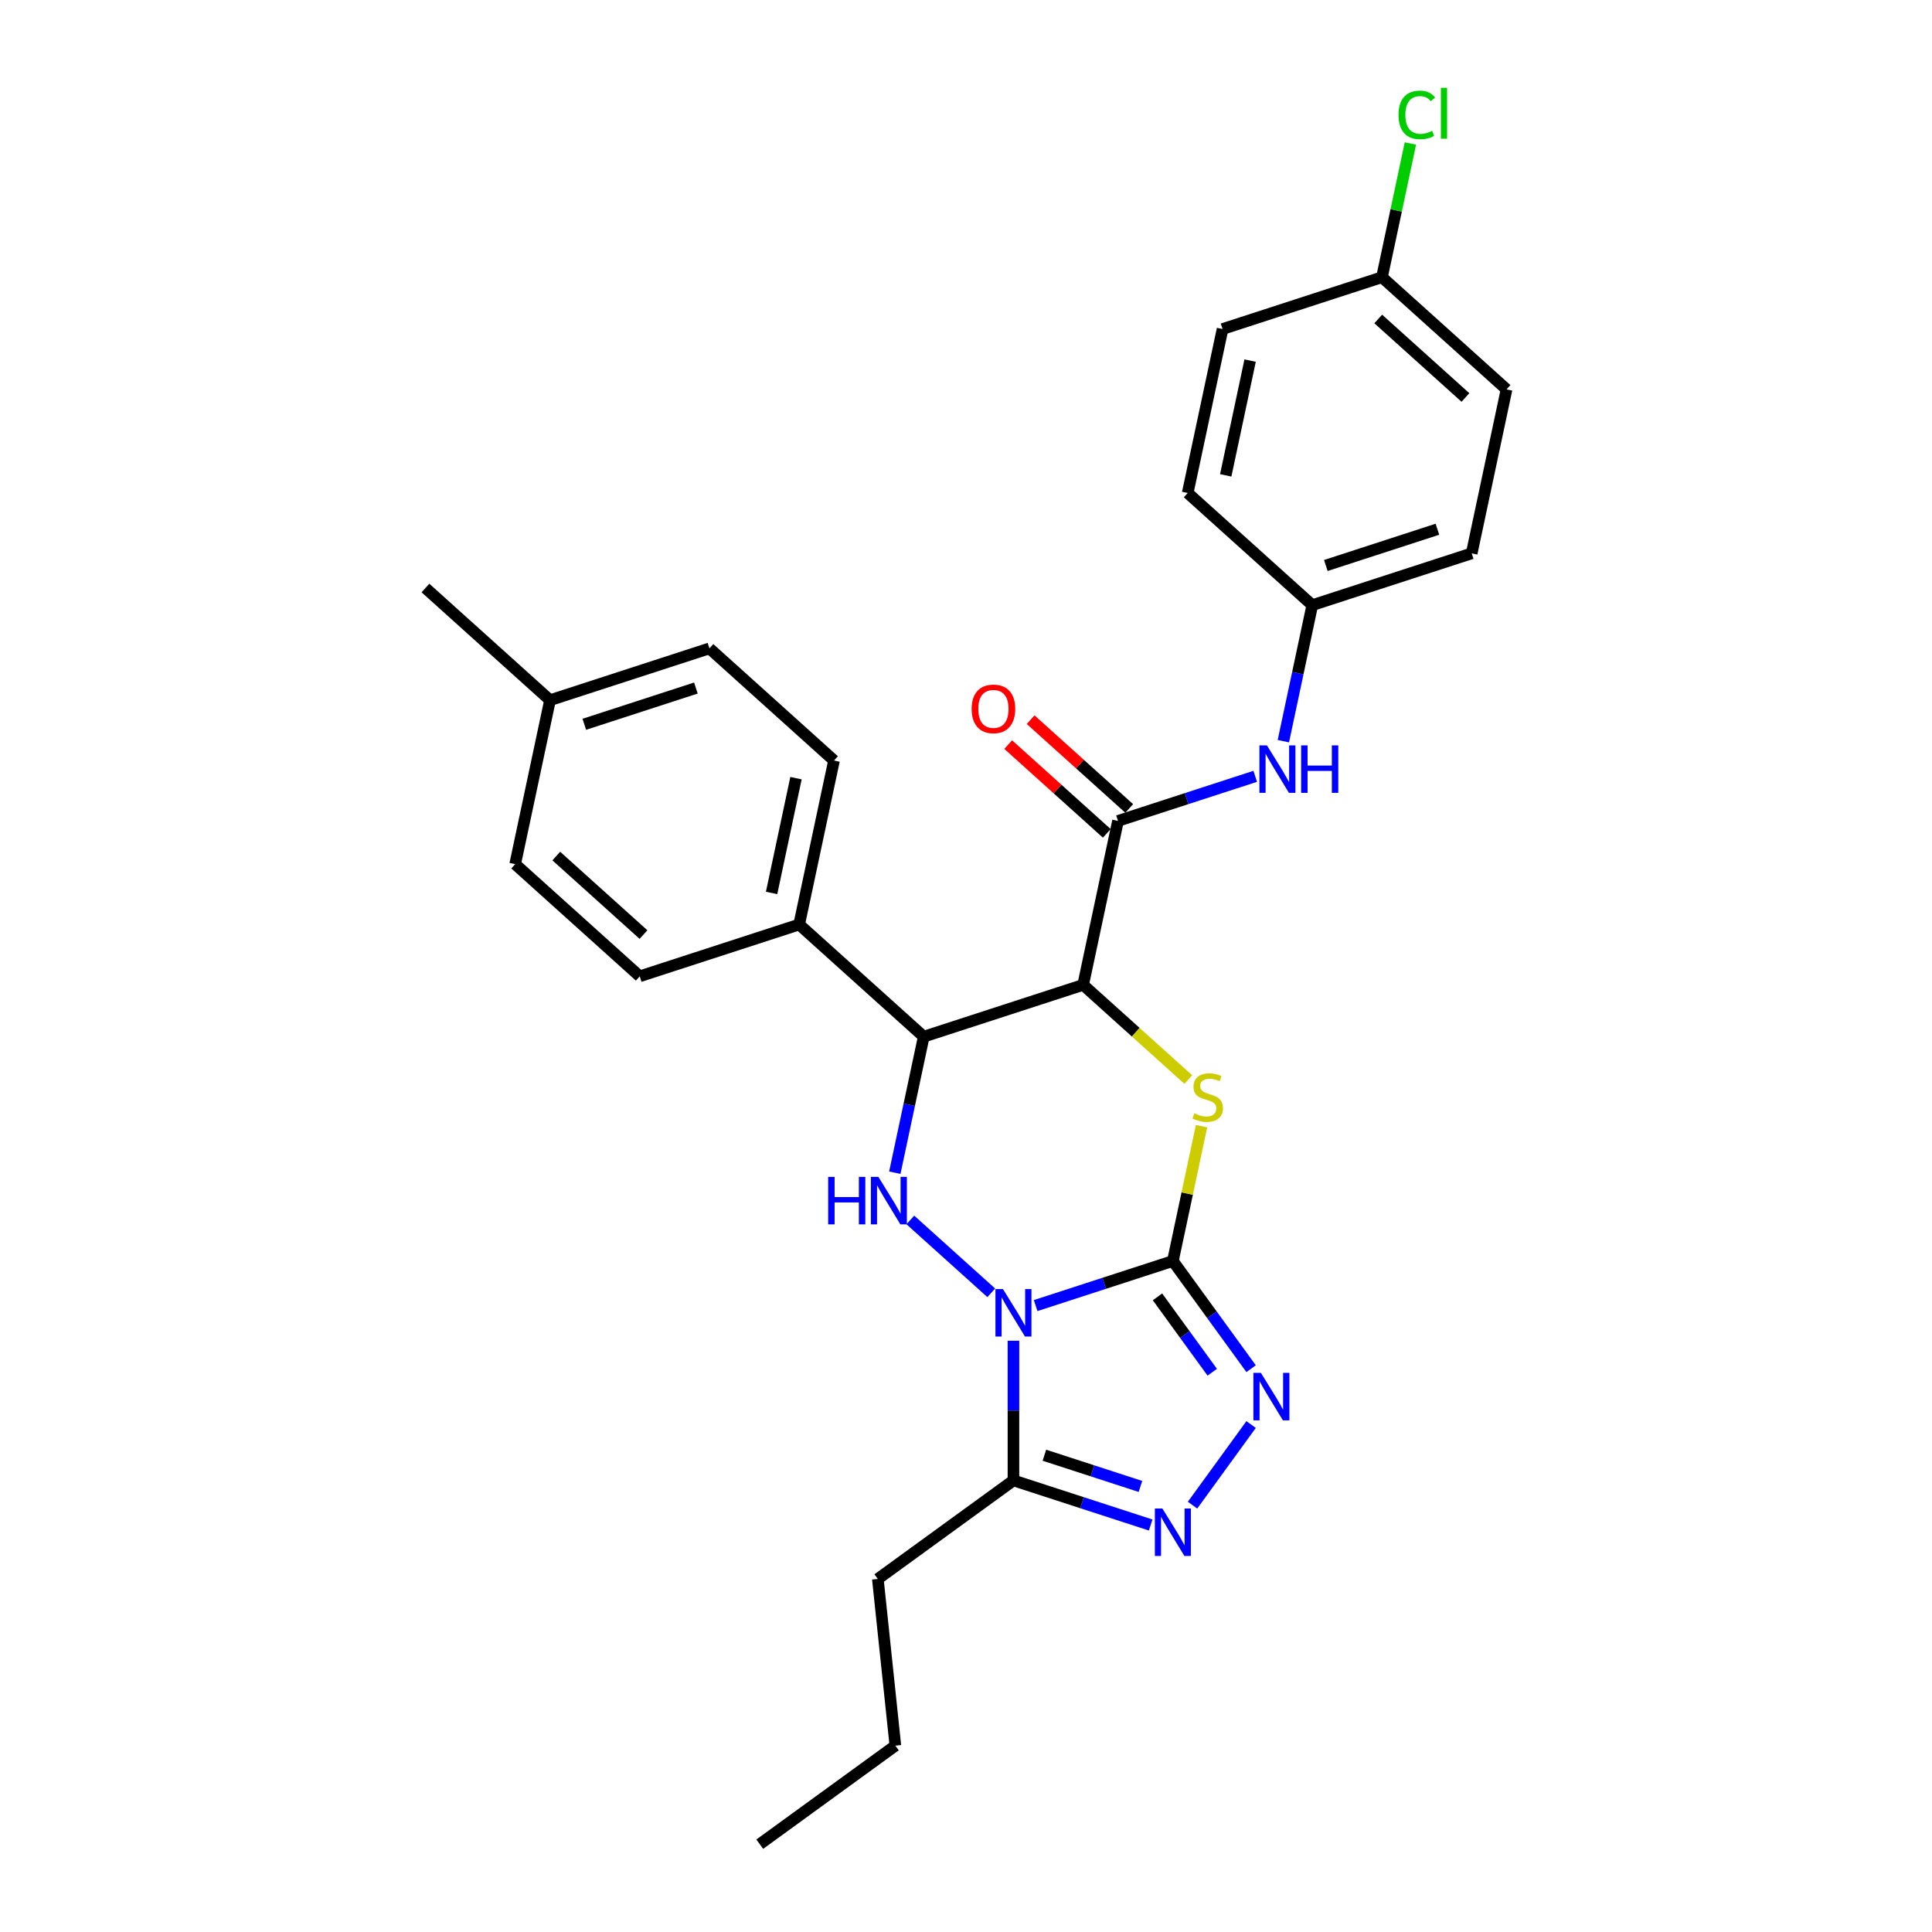 <?xml version='1.0' encoding='iso-8859-1'?>
<svg version='1.1' baseProfile='full'
              xmlns='http://www.w3.org/2000/svg'
                      xmlns:rdkit='http://www.rdkit.org/xml'
                      xmlns:xlink='http://www.w3.org/1999/xlink'
                  xml:space='preserve'
width='1000px' height='1000px' viewBox='0 0 1000 1000'>
<!-- END OF HEADER -->
<rect style='opacity:1.0;fill:#FFFFFF;stroke:none' width='1000' height='1000' x='0' y='0'> </rect>
<path class='bond-0' d='M 536.047,675.768 L 571.561,664.229' style='fill:none;fill-rule:evenodd;stroke:#0000FF;stroke-width:6px;stroke-linecap:butt;stroke-linejoin:miter;stroke-opacity:1' />
<path class='bond-0' d='M 571.561,664.229 L 607.076,652.69' style='fill:none;fill-rule:evenodd;stroke:#000000;stroke-width:6px;stroke-linecap:butt;stroke-linejoin:miter;stroke-opacity:1' />
<path class='bond-3' d='M 513.073,669.158 L 471.184,631.441' style='fill:none;fill-rule:evenodd;stroke:#0000FF;stroke-width:6px;stroke-linecap:butt;stroke-linejoin:miter;stroke-opacity:1' />
<path class='bond-6' d='M 524.56,693.955 L 524.56,730.109' style='fill:none;fill-rule:evenodd;stroke:#0000FF;stroke-width:6px;stroke-linecap:butt;stroke-linejoin:miter;stroke-opacity:1' />
<path class='bond-6' d='M 524.56,730.109 L 524.56,766.263' style='fill:none;fill-rule:evenodd;stroke:#000000;stroke-width:6px;stroke-linecap:butt;stroke-linejoin:miter;stroke-opacity:1' />
<path class='bond-2' d='M 607.076,652.69 L 614.493,617.796' style='fill:none;fill-rule:evenodd;stroke:#000000;stroke-width:6px;stroke-linecap:butt;stroke-linejoin:miter;stroke-opacity:1' />
<path class='bond-2' d='M 614.493,617.796 L 621.909,582.903' style='fill:none;fill-rule:evenodd;stroke:#CCCC00;stroke-width:6px;stroke-linecap:butt;stroke-linejoin:miter;stroke-opacity:1' />
<path class='bond-4' d='M 607.076,652.69 L 627.324,680.559' style='fill:none;fill-rule:evenodd;stroke:#000000;stroke-width:6px;stroke-linecap:butt;stroke-linejoin:miter;stroke-opacity:1' />
<path class='bond-4' d='M 627.324,680.559 L 647.571,708.427' style='fill:none;fill-rule:evenodd;stroke:#0000FF;stroke-width:6px;stroke-linecap:butt;stroke-linejoin:miter;stroke-opacity:1' />
<path class='bond-4' d='M 599.112,671.25 L 613.285,690.758' style='fill:none;fill-rule:evenodd;stroke:#000000;stroke-width:6px;stroke-linecap:butt;stroke-linejoin:miter;stroke-opacity:1' />
<path class='bond-4' d='M 613.285,690.758 L 627.459,710.266' style='fill:none;fill-rule:evenodd;stroke:#0000FF;stroke-width:6px;stroke-linecap:butt;stroke-linejoin:miter;stroke-opacity:1' />
<path class='bond-1' d='M 560.638,509.768 L 478.122,536.579' style='fill:none;fill-rule:evenodd;stroke:#000000;stroke-width:6px;stroke-linecap:butt;stroke-linejoin:miter;stroke-opacity:1' />
<path class='bond-8' d='M 560.638,509.768 L 578.677,424.902' style='fill:none;fill-rule:evenodd;stroke:#000000;stroke-width:6px;stroke-linecap:butt;stroke-linejoin:miter;stroke-opacity:1' />
<path class='bond-29' d='M 560.638,509.768 L 587.853,534.272' style='fill:none;fill-rule:evenodd;stroke:#000000;stroke-width:6px;stroke-linecap:butt;stroke-linejoin:miter;stroke-opacity:1' />
<path class='bond-29' d='M 587.853,534.272 L 615.068,558.777' style='fill:none;fill-rule:evenodd;stroke:#CCCC00;stroke-width:6px;stroke-linecap:butt;stroke-linejoin:miter;stroke-opacity:1' />
<path class='bond-5' d='M 463.155,606.991 L 470.639,571.785' style='fill:none;fill-rule:evenodd;stroke:#0000FF;stroke-width:6px;stroke-linecap:butt;stroke-linejoin:miter;stroke-opacity:1' />
<path class='bond-5' d='M 470.639,571.785 L 478.122,536.579' style='fill:none;fill-rule:evenodd;stroke:#000000;stroke-width:6px;stroke-linecap:butt;stroke-linejoin:miter;stroke-opacity:1' />
<path class='bond-28' d='M 647.571,737.337 L 617.253,779.066' style='fill:none;fill-rule:evenodd;stroke:#0000FF;stroke-width:6px;stroke-linecap:butt;stroke-linejoin:miter;stroke-opacity:1' />
<path class='bond-10' d='M 478.122,536.579 L 413.645,478.524' style='fill:none;fill-rule:evenodd;stroke:#000000;stroke-width:6px;stroke-linecap:butt;stroke-linejoin:miter;stroke-opacity:1' />
<path class='bond-7' d='M 524.56,766.263 L 560.074,777.802' style='fill:none;fill-rule:evenodd;stroke:#000000;stroke-width:6px;stroke-linecap:butt;stroke-linejoin:miter;stroke-opacity:1' />
<path class='bond-7' d='M 560.074,777.802 L 595.588,789.342' style='fill:none;fill-rule:evenodd;stroke:#0000FF;stroke-width:6px;stroke-linecap:butt;stroke-linejoin:miter;stroke-opacity:1' />
<path class='bond-7' d='M 540.576,753.222 L 565.436,761.299' style='fill:none;fill-rule:evenodd;stroke:#000000;stroke-width:6px;stroke-linecap:butt;stroke-linejoin:miter;stroke-opacity:1' />
<path class='bond-7' d='M 565.436,761.299 L 590.296,769.377' style='fill:none;fill-rule:evenodd;stroke:#0000FF;stroke-width:6px;stroke-linecap:butt;stroke-linejoin:miter;stroke-opacity:1' />
<path class='bond-16' d='M 524.56,766.263 L 454.368,817.261' style='fill:none;fill-rule:evenodd;stroke:#000000;stroke-width:6px;stroke-linecap:butt;stroke-linejoin:miter;stroke-opacity:1' />
<path class='bond-9' d='M 578.677,424.902 L 614.191,413.362' style='fill:none;fill-rule:evenodd;stroke:#000000;stroke-width:6px;stroke-linecap:butt;stroke-linejoin:miter;stroke-opacity:1' />
<path class='bond-9' d='M 614.191,413.362 L 649.705,401.823' style='fill:none;fill-rule:evenodd;stroke:#0000FF;stroke-width:6px;stroke-linecap:butt;stroke-linejoin:miter;stroke-opacity:1' />
<path class='bond-11' d='M 584.482,418.454 L 558.968,395.481' style='fill:none;fill-rule:evenodd;stroke:#000000;stroke-width:6px;stroke-linecap:butt;stroke-linejoin:miter;stroke-opacity:1' />
<path class='bond-11' d='M 558.968,395.481 L 533.453,372.507' style='fill:none;fill-rule:evenodd;stroke:#FF0000;stroke-width:6px;stroke-linecap:butt;stroke-linejoin:miter;stroke-opacity:1' />
<path class='bond-11' d='M 572.871,431.349 L 547.357,408.376' style='fill:none;fill-rule:evenodd;stroke:#000000;stroke-width:6px;stroke-linecap:butt;stroke-linejoin:miter;stroke-opacity:1' />
<path class='bond-11' d='M 547.357,408.376 L 521.842,385.403' style='fill:none;fill-rule:evenodd;stroke:#FF0000;stroke-width:6px;stroke-linecap:butt;stroke-linejoin:miter;stroke-opacity:1' />
<path class='bond-14' d='M 664.265,383.636 L 671.748,348.43' style='fill:none;fill-rule:evenodd;stroke:#0000FF;stroke-width:6px;stroke-linecap:butt;stroke-linejoin:miter;stroke-opacity:1' />
<path class='bond-14' d='M 671.748,348.43 L 679.231,313.224' style='fill:none;fill-rule:evenodd;stroke:#000000;stroke-width:6px;stroke-linecap:butt;stroke-linejoin:miter;stroke-opacity:1' />
<path class='bond-12' d='M 413.645,478.524 L 431.684,393.657' style='fill:none;fill-rule:evenodd;stroke:#000000;stroke-width:6px;stroke-linecap:butt;stroke-linejoin:miter;stroke-opacity:1' />
<path class='bond-12' d='M 399.377,462.186 L 412.005,402.78' style='fill:none;fill-rule:evenodd;stroke:#000000;stroke-width:6px;stroke-linecap:butt;stroke-linejoin:miter;stroke-opacity:1' />
<path class='bond-13' d='M 413.645,478.524 L 331.129,505.335' style='fill:none;fill-rule:evenodd;stroke:#000000;stroke-width:6px;stroke-linecap:butt;stroke-linejoin:miter;stroke-opacity:1' />
<path class='bond-18' d='M 431.684,393.657 L 367.207,335.602' style='fill:none;fill-rule:evenodd;stroke:#000000;stroke-width:6px;stroke-linecap:butt;stroke-linejoin:miter;stroke-opacity:1' />
<path class='bond-17' d='M 331.129,505.335 L 266.652,447.279' style='fill:none;fill-rule:evenodd;stroke:#000000;stroke-width:6px;stroke-linecap:butt;stroke-linejoin:miter;stroke-opacity:1' />
<path class='bond-17' d='M 333.068,483.731 L 287.935,443.092' style='fill:none;fill-rule:evenodd;stroke:#000000;stroke-width:6px;stroke-linecap:butt;stroke-linejoin:miter;stroke-opacity:1' />
<path class='bond-21' d='M 679.231,313.224 L 614.754,255.169' style='fill:none;fill-rule:evenodd;stroke:#000000;stroke-width:6px;stroke-linecap:butt;stroke-linejoin:miter;stroke-opacity:1' />
<path class='bond-22' d='M 679.231,313.224 L 761.747,286.413' style='fill:none;fill-rule:evenodd;stroke:#000000;stroke-width:6px;stroke-linecap:butt;stroke-linejoin:miter;stroke-opacity:1' />
<path class='bond-22' d='M 686.247,292.699 L 744.008,273.932' style='fill:none;fill-rule:evenodd;stroke:#000000;stroke-width:6px;stroke-linecap:butt;stroke-linejoin:miter;stroke-opacity:1' />
<path class='bond-15' d='M 715.309,143.491 L 779.786,201.547' style='fill:none;fill-rule:evenodd;stroke:#000000;stroke-width:6px;stroke-linecap:butt;stroke-linejoin:miter;stroke-opacity:1' />
<path class='bond-15' d='M 713.37,165.095 L 758.504,205.734' style='fill:none;fill-rule:evenodd;stroke:#000000;stroke-width:6px;stroke-linecap:butt;stroke-linejoin:miter;stroke-opacity:1' />
<path class='bond-20' d='M 715.309,143.491 L 722.665,108.884' style='fill:none;fill-rule:evenodd;stroke:#000000;stroke-width:6px;stroke-linecap:butt;stroke-linejoin:miter;stroke-opacity:1' />
<path class='bond-20' d='M 722.665,108.884 L 730.021,74.277' style='fill:none;fill-rule:evenodd;stroke:#00CC00;stroke-width:6px;stroke-linecap:butt;stroke-linejoin:miter;stroke-opacity:1' />
<path class='bond-31' d='M 715.309,143.491 L 632.793,170.302' style='fill:none;fill-rule:evenodd;stroke:#000000;stroke-width:6px;stroke-linecap:butt;stroke-linejoin:miter;stroke-opacity:1' />
<path class='bond-26' d='M 454.368,817.261 L 463.437,903.548' style='fill:none;fill-rule:evenodd;stroke:#000000;stroke-width:6px;stroke-linecap:butt;stroke-linejoin:miter;stroke-opacity:1' />
<path class='bond-19' d='M 266.652,447.279 L 284.691,362.413' style='fill:none;fill-rule:evenodd;stroke:#000000;stroke-width:6px;stroke-linecap:butt;stroke-linejoin:miter;stroke-opacity:1' />
<path class='bond-30' d='M 367.207,335.602 L 284.691,362.413' style='fill:none;fill-rule:evenodd;stroke:#000000;stroke-width:6px;stroke-linecap:butt;stroke-linejoin:miter;stroke-opacity:1' />
<path class='bond-30' d='M 360.192,356.127 L 302.43,374.895' style='fill:none;fill-rule:evenodd;stroke:#000000;stroke-width:6px;stroke-linecap:butt;stroke-linejoin:miter;stroke-opacity:1' />
<path class='bond-25' d='M 284.691,362.413 L 220.214,304.358' style='fill:none;fill-rule:evenodd;stroke:#000000;stroke-width:6px;stroke-linecap:butt;stroke-linejoin:miter;stroke-opacity:1' />
<path class='bond-23' d='M 614.754,255.169 L 632.793,170.302' style='fill:none;fill-rule:evenodd;stroke:#000000;stroke-width:6px;stroke-linecap:butt;stroke-linejoin:miter;stroke-opacity:1' />
<path class='bond-23' d='M 634.434,246.047 L 647.061,186.64' style='fill:none;fill-rule:evenodd;stroke:#000000;stroke-width:6px;stroke-linecap:butt;stroke-linejoin:miter;stroke-opacity:1' />
<path class='bond-24' d='M 761.747,286.413 L 779.786,201.547' style='fill:none;fill-rule:evenodd;stroke:#000000;stroke-width:6px;stroke-linecap:butt;stroke-linejoin:miter;stroke-opacity:1' />
<path class='bond-27' d='M 463.437,903.548 L 393.245,954.545' style='fill:none;fill-rule:evenodd;stroke:#000000;stroke-width:6px;stroke-linecap:butt;stroke-linejoin:miter;stroke-opacity:1' />
<path  class='atom-0' d='M 519.129 667.215
L 527.18 680.23
Q 527.978 681.514, 529.262 683.839
Q 530.546 686.164, 530.616 686.303
L 530.616 667.215
L 533.878 667.215
L 533.878 691.786
L 530.512 691.786
L 521.87 677.557
Q 520.864 675.891, 519.788 673.983
Q 518.747 672.074, 518.434 671.484
L 518.434 691.786
L 515.242 691.786
L 515.242 667.215
L 519.129 667.215
' fill='#0000FF'/>
<path  class='atom-3' d='M 618.174 576.257
Q 618.451 576.361, 619.597 576.847
Q 620.742 577.333, 621.991 577.645
Q 623.275 577.923, 624.525 577.923
Q 626.85 577.923, 628.203 576.812
Q 629.557 575.667, 629.557 573.689
Q 629.557 572.335, 628.863 571.502
Q 628.203 570.669, 627.162 570.218
Q 626.121 569.767, 624.386 569.246
Q 622.199 568.587, 620.881 567.962
Q 619.597 567.337, 618.66 566.019
Q 617.757 564.7, 617.757 562.479
Q 617.757 559.39, 619.84 557.481
Q 621.957 555.573, 626.121 555.573
Q 628.967 555.573, 632.194 556.926
L 631.396 559.598
Q 628.446 558.384, 626.225 558.384
Q 623.831 558.384, 622.512 559.39
Q 621.193 560.362, 621.228 562.062
Q 621.228 563.381, 621.887 564.179
Q 622.581 564.978, 623.553 565.429
Q 624.559 565.88, 626.225 566.4
Q 628.446 567.095, 629.765 567.789
Q 631.084 568.483, 632.021 569.906
Q 632.993 571.294, 632.993 573.689
Q 632.993 577.09, 630.702 578.929
Q 628.446 580.734, 624.663 580.734
Q 622.477 580.734, 620.811 580.248
Q 619.18 579.797, 617.237 578.998
L 618.174 576.257
' fill='#CCCC00'/>
<path  class='atom-4' d='M 428.658 609.16
L 431.989 609.16
L 431.989 619.606
L 444.552 619.606
L 444.552 609.16
L 447.884 609.16
L 447.884 633.731
L 444.552 633.731
L 444.552 622.382
L 431.989 622.382
L 431.989 633.731
L 428.658 633.731
L 428.658 609.16
' fill='#0000FF'/>
<path  class='atom-4' d='M 454.652 609.16
L 462.703 622.174
Q 463.501 623.458, 464.785 625.784
Q 466.069 628.109, 466.139 628.248
L 466.139 609.16
L 469.401 609.16
L 469.401 633.731
L 466.035 633.731
L 457.393 619.502
Q 456.387 617.836, 455.311 615.927
Q 454.27 614.019, 453.957 613.429
L 453.957 633.731
L 450.765 633.731
L 450.765 609.16
L 454.652 609.16
' fill='#0000FF'/>
<path  class='atom-5' d='M 652.642 710.596
L 660.694 723.611
Q 661.492 724.895, 662.776 727.22
Q 664.06 729.545, 664.129 729.684
L 664.129 710.596
L 667.392 710.596
L 667.392 735.168
L 664.025 735.168
L 655.384 720.938
Q 654.377 719.273, 653.301 717.364
Q 652.26 715.455, 651.948 714.865
L 651.948 735.168
L 648.755 735.168
L 648.755 710.596
L 652.642 710.596
' fill='#0000FF'/>
<path  class='atom-8' d='M 601.644 780.789
L 609.696 793.803
Q 610.494 795.087, 611.778 797.412
Q 613.062 799.738, 613.132 799.876
L 613.132 780.789
L 616.394 780.789
L 616.394 805.36
L 613.028 805.36
L 604.386 791.131
Q 603.38 789.465, 602.304 787.556
Q 601.263 785.647, 600.95 785.057
L 600.95 805.36
L 597.757 805.36
L 597.757 780.789
L 601.644 780.789
' fill='#0000FF'/>
<path  class='atom-10' d='M 655.761 385.805
L 663.813 398.819
Q 664.611 400.103, 665.895 402.429
Q 667.179 404.754, 667.248 404.893
L 667.248 385.805
L 670.511 385.805
L 670.511 410.376
L 667.144 410.376
L 658.503 396.147
Q 657.496 394.481, 656.421 392.573
Q 655.379 390.664, 655.067 390.074
L 655.067 410.376
L 651.874 410.376
L 651.874 385.805
L 655.761 385.805
' fill='#0000FF'/>
<path  class='atom-10' d='M 673.461 385.805
L 676.792 385.805
L 676.792 396.251
L 689.356 396.251
L 689.356 385.805
L 692.687 385.805
L 692.687 410.376
L 689.356 410.376
L 689.356 399.028
L 676.792 399.028
L 676.792 410.376
L 673.461 410.376
L 673.461 385.805
' fill='#0000FF'/>
<path  class='atom-12' d='M 502.92 366.916
Q 502.92 361.016, 505.836 357.719
Q 508.751 354.422, 514.2 354.422
Q 519.648 354.422, 522.563 357.719
Q 525.479 361.016, 525.479 366.916
Q 525.479 372.885, 522.529 376.286
Q 519.579 379.652, 514.2 379.652
Q 508.786 379.652, 505.836 376.286
Q 502.92 372.92, 502.92 366.916
M 514.2 376.876
Q 517.948 376.876, 519.961 374.377
Q 522.008 371.844, 522.008 366.916
Q 522.008 362.092, 519.961 359.662
Q 517.948 357.198, 514.2 357.198
Q 510.451 357.198, 508.404 359.628
Q 506.391 362.057, 506.391 366.916
Q 506.391 371.879, 508.404 374.377
Q 510.451 376.876, 514.2 376.876
' fill='#FF0000'/>
<path  class='atom-21' d='M 723.874 59.475
Q 723.874 53.367, 726.719 50.174
Q 729.6 46.947, 735.049 46.947
Q 740.116 46.947, 742.823 50.522
L 740.532 52.395
Q 738.554 49.793, 735.049 49.793
Q 731.335 49.793, 729.357 52.291
Q 727.414 54.755, 727.414 59.475
Q 727.414 64.334, 729.426 66.833
Q 731.474 69.332, 735.43 69.332
Q 738.137 69.332, 741.296 67.7
L 742.267 70.303
Q 740.983 71.136, 739.04 71.622
Q 737.096 72.108, 734.945 72.108
Q 729.6 72.108, 726.719 68.846
Q 723.874 65.583, 723.874 59.475
' fill='#00CC00'/>
<path  class='atom-21' d='M 745.807 45.455
L 749 45.455
L 749 71.796
L 745.807 71.796
L 745.807 45.455
' fill='#00CC00'/>
</svg>
